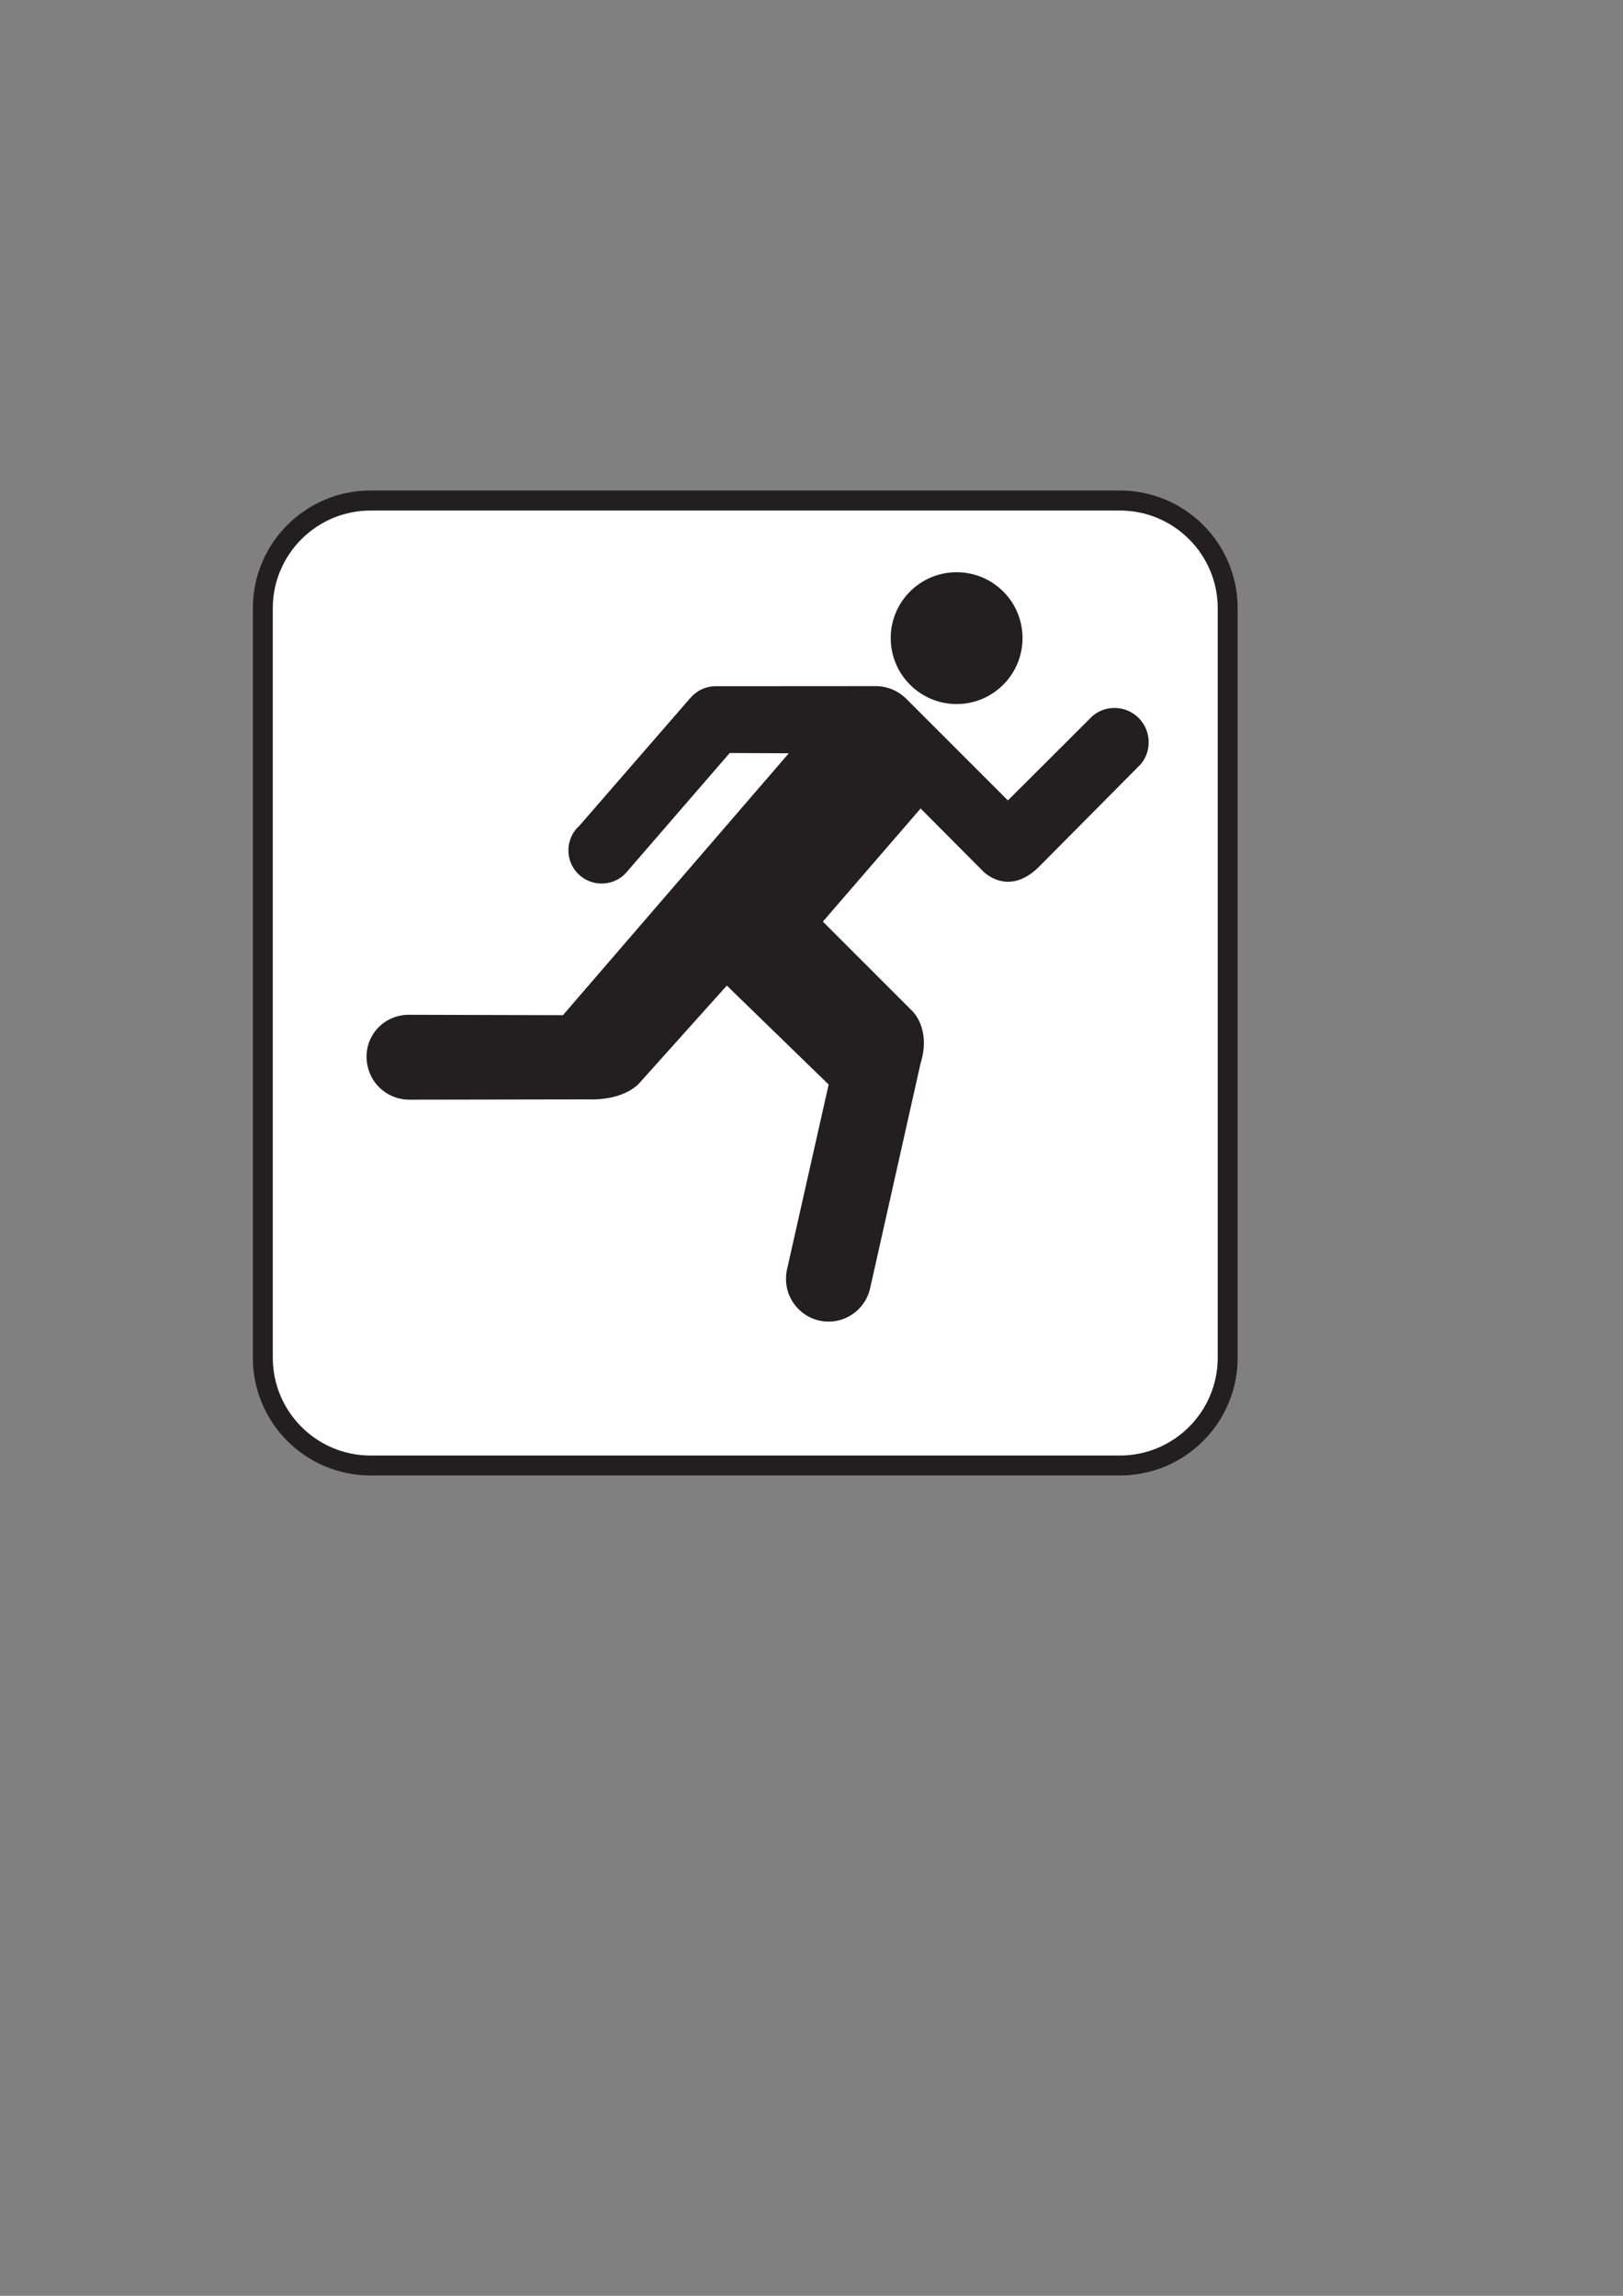 <?xml version="1.0"?><svg width="793.701" height="1122.52" xmlns="http://www.w3.org/2000/svg">
 <rect width="100%" height="100%" fill="#808080" stroke="none"/>
 <title>running</title>

 <g>
  <title>Layer 1</title>
  <path d="m563.736,642.876c-0.048,10.817 -8.965,19.49 -19.733,19.441l-320.849,0l0,13.253l320.8,0c18.077,0.097 32.841,-14.422 32.938,-32.597l-13.156,-0.097z" fill="#231f20" id="path8242"/>
  <path d="m547.657,721.419c31.817,0 57.593,-25.775 57.593,-57.543l0,-366.504c0,-31.768 -25.776,-57.543 -57.593,-57.543l-366.454,0c-31.768,0 -57.544,25.775 -57.544,57.543l0,366.504c0,31.768 25.776,57.543 57.544,57.543l366.454,0z" fill="#231f20" id="path8244"/>
  <path d="m181.203,249.623c-26.36,0 -47.799,21.438 -47.799,47.75l0,366.503c0,26.36 21.439,47.798 47.799,47.798l366.454,0c26.409,0 47.848,-21.438 47.848,-47.798l0,-366.503c0,-26.312 -21.439,-47.75 -47.848,-47.75l-366.454,0z" fill="#ffffff" id="path8246"/>
  <path d="m467.847,344.245c17.785,0 32.207,-14.471 32.207,-32.255c0,-17.785 -14.422,-32.207 -32.207,-32.207c-17.833,0 -32.255,14.422 -32.255,32.207c0,17.784 14.422,32.255 32.255,32.255" fill="#231f20" id="path8248"/>
  <path d="m356.853,368.169l-50.137,57.933c-2.972,3.654 -7.455,5.896 -12.522,5.896c-8.965,0 -16.225,-7.26 -16.225,-16.177c0,-4.872 2.095,-9.209 5.457,-12.181l54.084,-62.269c2.972,-3.557 7.455,-5.847 12.522,-5.847l78.251,-0.049c5.75,0 10.914,2.339 14.715,5.993l49.893,49.894l41.367,-41.27c2.924,-2.485 6.676,-3.947 10.768,-3.947c9.258,0 16.713,7.504 16.713,16.762c0,4.044 -1.365,7.698 -3.752,10.622l-49.845,50.234c-15.153,15.105 -27.334,2.29 -27.334,2.29l-30.599,-30.745l-47.798,55.302l43.803,43.803c0,0 9.257,8.576 3.946,25.629l-24.557,109.483c-1.949,9.502 -10.329,16.664 -20.366,16.664c-11.548,0 -20.854,-9.355 -20.854,-20.854c0,-1.851 0.195,-3.605 0.633,-5.262l20.221,-89.799l-49.797,-48.383l-42.828,47.75c0,0 -6.919,8.527 -25.288,7.893l-86.875,0.146c-9.696,0.147 -18.515,-6.48 -20.659,-16.322c-2.583,-11.207 4.336,-22.219 15.591,-24.703c1.755,-0.39 3.509,-0.536 5.214,-0.488l74.694,0.195l110.458,-128.047l-28.894,-0.146z" fill="#231f20" id="path8256"/>
 </g>
</svg>